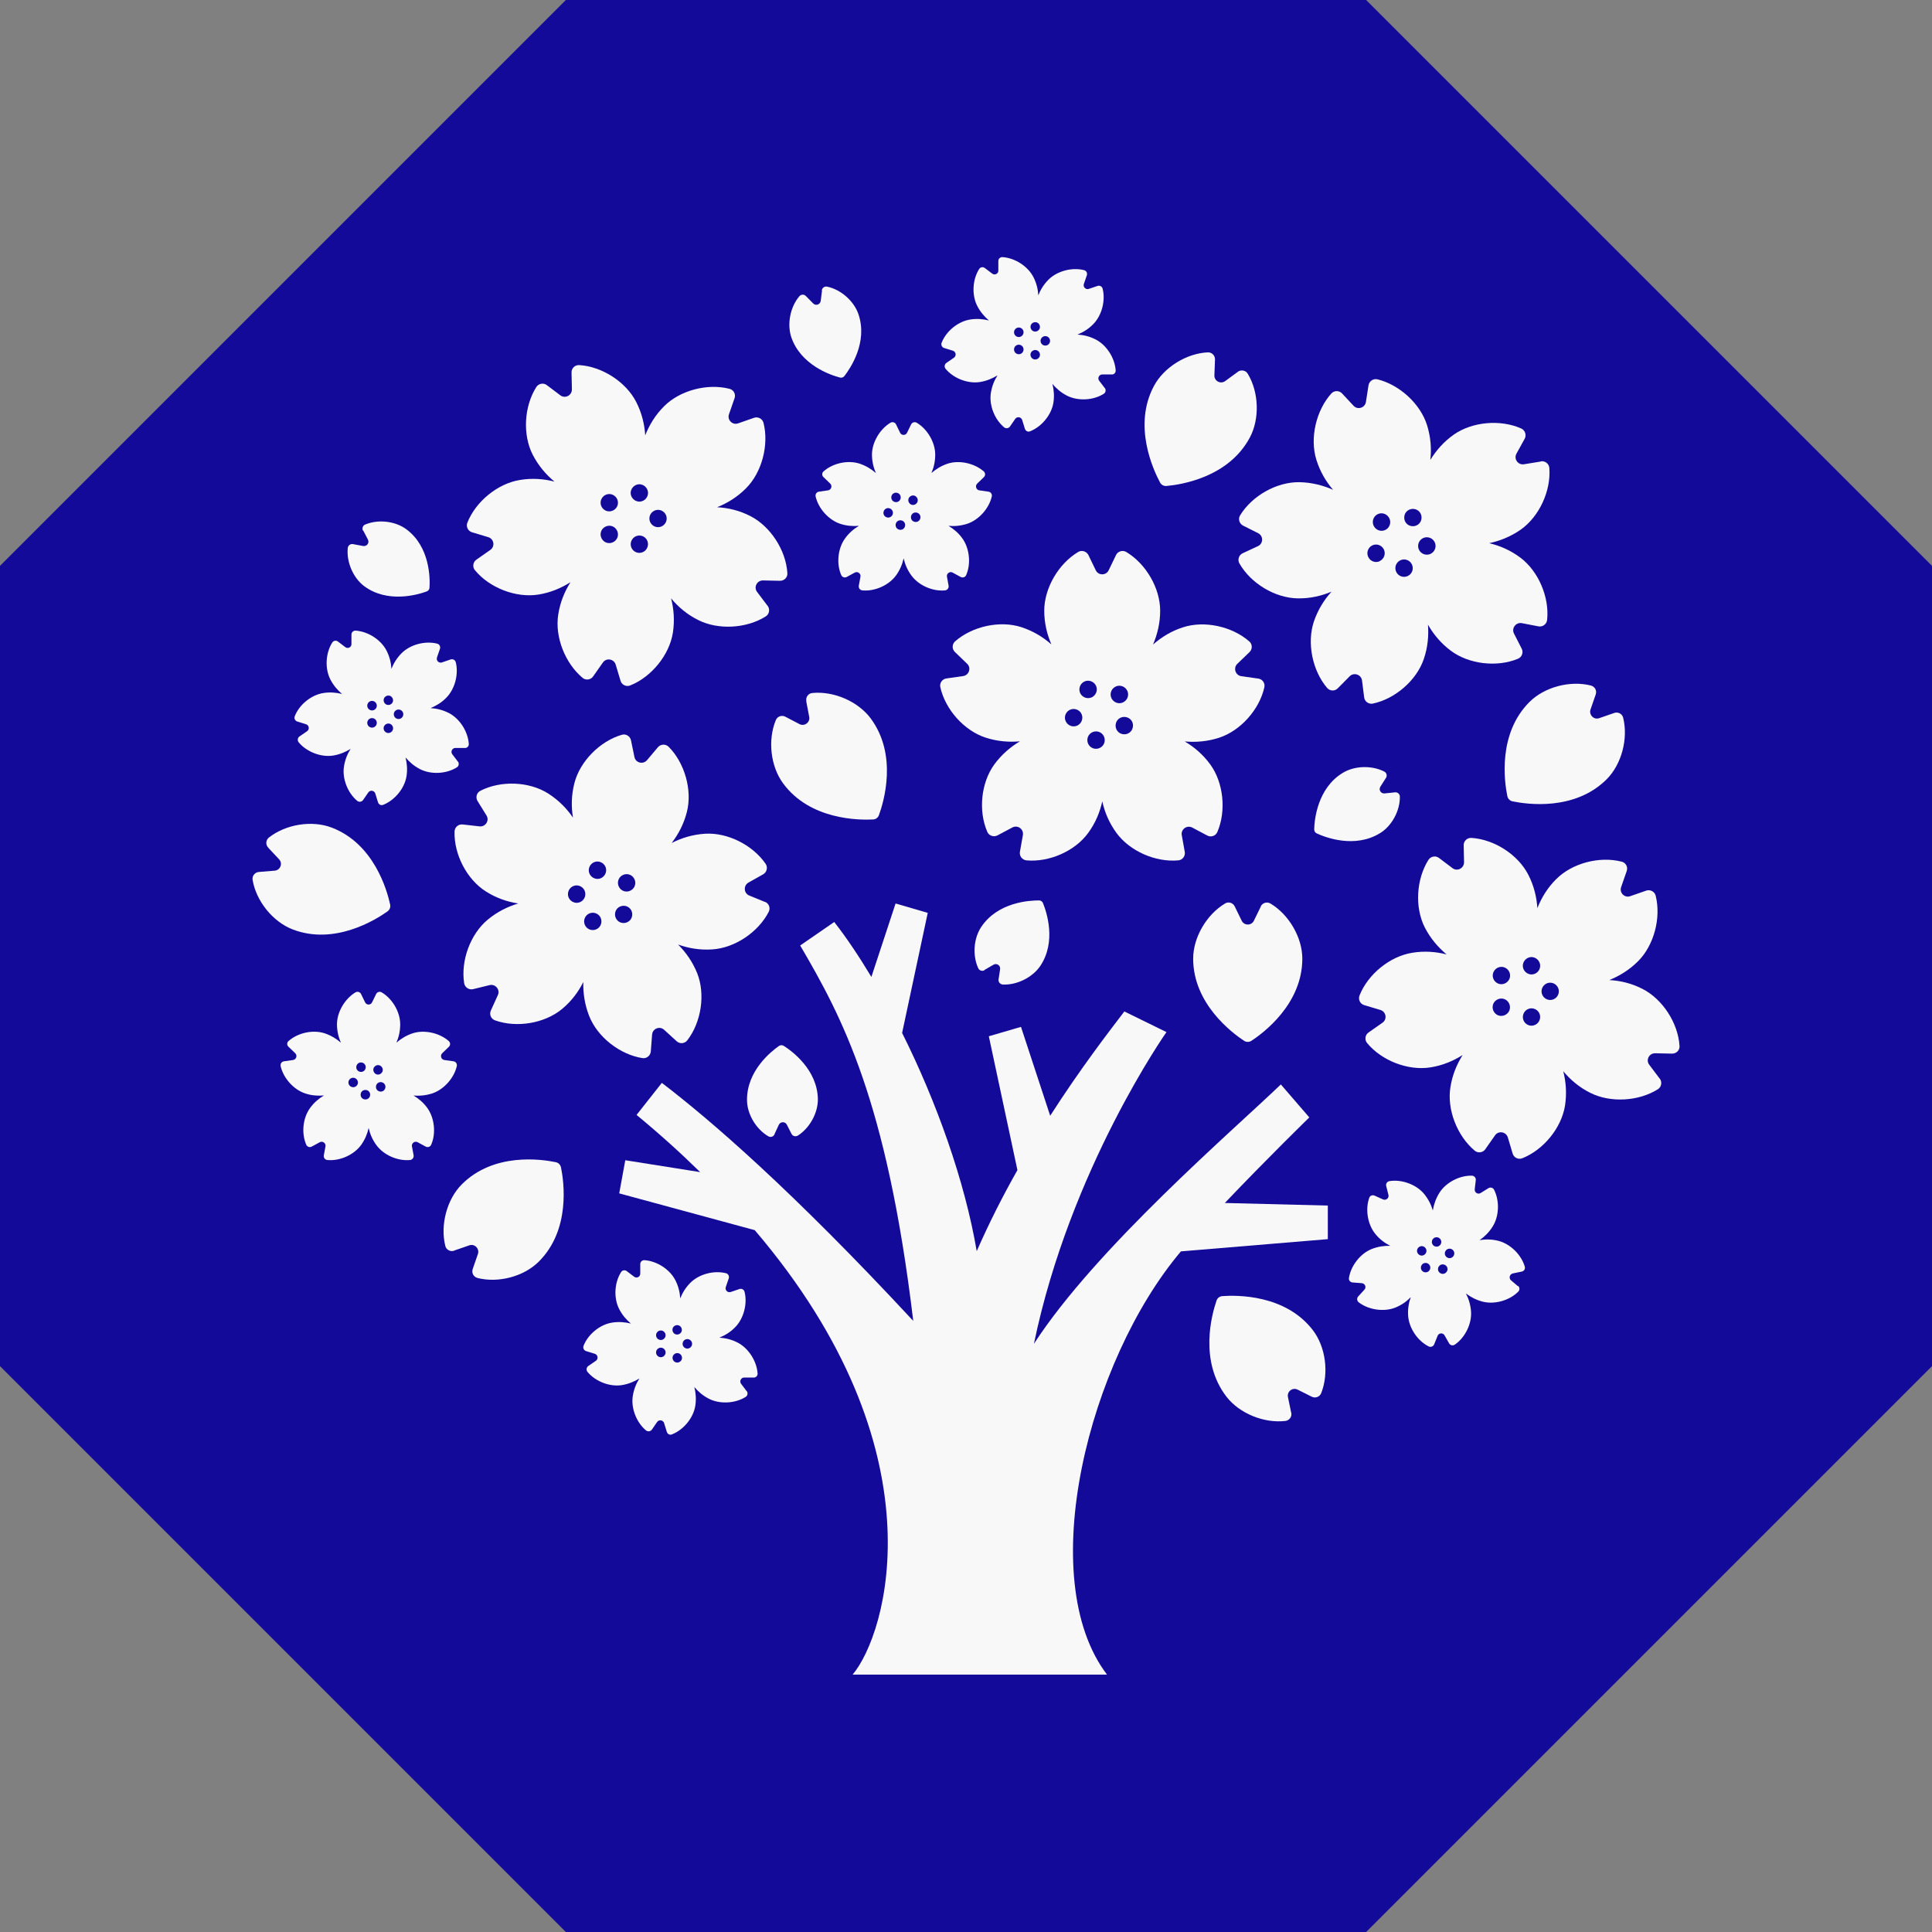 <svg width="76" height="76" viewBox="0 0 76 76" fill="none" xmlns="http://www.w3.org/2000/svg">
<rect x="0" y="0" width="76" height="76" fill="#808080" stroke="none"/>
<g clip-path="url(#clip0_841_18938)">
<path d="M53.741 0H22.259L0 22.259V53.741L22.259 76H53.741L76 53.741V22.259L53.741 0Z" fill="#140A9A"/>
<path d="M49.489 26.693L48.831 26.6C48.598 26.567 48.504 26.278 48.672 26.114L49.153 25.652C49.274 25.536 49.27 25.34 49.144 25.232C48.467 24.64 47.379 24.401 46.535 24.677C46.068 24.826 45.685 25.069 45.358 25.354C45.526 24.957 45.638 24.514 45.638 24.023C45.638 23.137 45.078 22.175 44.303 21.713C44.159 21.629 43.972 21.685 43.902 21.834L43.613 22.432C43.51 22.646 43.207 22.646 43.104 22.432L42.815 21.834C42.74 21.685 42.553 21.629 42.413 21.713C41.638 22.175 41.078 23.137 41.078 24.023C41.078 24.514 41.19 24.957 41.358 25.349C41.036 25.064 40.649 24.826 40.182 24.672C39.337 24.397 38.25 24.635 37.573 25.228C37.447 25.34 37.442 25.531 37.564 25.648L38.044 26.11C38.217 26.273 38.119 26.562 37.886 26.595L37.228 26.689C37.064 26.712 36.952 26.87 36.99 27.034C37.186 27.911 37.928 28.742 38.773 29.017C39.239 29.167 39.692 29.2 40.121 29.162C39.753 29.382 39.403 29.676 39.113 30.072C38.591 30.791 38.478 31.897 38.838 32.724C38.903 32.877 39.09 32.938 39.235 32.864L39.823 32.551C40.033 32.439 40.276 32.616 40.238 32.849L40.121 33.508C40.093 33.671 40.21 33.825 40.373 33.844C41.27 33.928 42.292 33.48 42.81 32.761C43.099 32.364 43.267 31.944 43.361 31.524C43.454 31.944 43.627 32.364 43.916 32.761C44.439 33.48 45.456 33.928 46.352 33.844C46.52 33.83 46.637 33.671 46.605 33.508L46.488 32.854C46.446 32.621 46.693 32.444 46.903 32.556L47.491 32.868C47.641 32.947 47.823 32.882 47.888 32.728C48.243 31.902 48.131 30.791 47.613 30.077C47.323 29.68 46.978 29.386 46.605 29.167C47.034 29.204 47.487 29.172 47.953 29.022C48.798 28.747 49.54 27.916 49.736 27.039C49.774 26.875 49.662 26.716 49.498 26.693H49.489ZM42.287 28.57C42.1 28.598 41.928 28.471 41.895 28.285C41.867 28.098 41.993 27.925 42.18 27.893C42.367 27.865 42.544 27.991 42.572 28.177C42.6 28.364 42.474 28.541 42.287 28.57ZM42.497 27.277C42.413 27.109 42.478 26.903 42.647 26.814C42.815 26.73 43.02 26.796 43.109 26.964C43.193 27.132 43.127 27.337 42.959 27.426C42.791 27.51 42.586 27.445 42.497 27.277ZM43.062 29.452C42.875 29.424 42.749 29.246 42.777 29.06C42.805 28.873 42.983 28.747 43.169 28.775C43.356 28.803 43.482 28.98 43.454 29.167C43.426 29.354 43.249 29.48 43.062 29.452ZM43.79 27.076C43.925 26.941 44.14 26.941 44.276 27.076C44.411 27.211 44.411 27.426 44.276 27.561C44.14 27.697 43.925 27.697 43.79 27.561C43.655 27.426 43.655 27.211 43.79 27.076ZM44.532 28.7C44.448 28.868 44.243 28.933 44.07 28.849C43.902 28.765 43.837 28.56 43.921 28.387C44.005 28.219 44.21 28.154 44.383 28.238C44.556 28.322 44.616 28.527 44.532 28.7Z" fill="#F8F8F8"/>
<path d="M38.884 19.341L38.525 19.289C38.399 19.271 38.348 19.117 38.441 19.023L38.702 18.771C38.768 18.711 38.768 18.603 38.698 18.543C38.329 18.221 37.736 18.09 37.279 18.239C37.027 18.323 36.817 18.454 36.639 18.608C36.733 18.393 36.789 18.151 36.789 17.884C36.789 17.404 36.485 16.881 36.061 16.629C35.981 16.582 35.883 16.615 35.841 16.694L35.682 17.021C35.627 17.138 35.463 17.138 35.407 17.021L35.248 16.694C35.211 16.615 35.108 16.582 35.029 16.629C34.609 16.881 34.301 17.404 34.301 17.884C34.301 18.151 34.362 18.393 34.455 18.608C34.278 18.454 34.068 18.323 33.816 18.239C33.358 18.09 32.765 18.216 32.397 18.543C32.327 18.603 32.327 18.711 32.397 18.771L32.658 19.023C32.751 19.112 32.7 19.271 32.574 19.289L32.215 19.341C32.126 19.355 32.065 19.439 32.084 19.527C32.191 20.003 32.597 20.456 33.055 20.606C33.307 20.69 33.554 20.704 33.788 20.685C33.587 20.806 33.395 20.965 33.242 21.18C32.957 21.572 32.896 22.174 33.092 22.622C33.13 22.706 33.227 22.739 33.307 22.697L33.624 22.524C33.736 22.463 33.872 22.561 33.848 22.687L33.783 23.042C33.769 23.131 33.83 23.215 33.923 23.224C34.413 23.271 34.964 23.023 35.248 22.636C35.403 22.421 35.496 22.192 35.547 21.964C35.599 22.192 35.692 22.421 35.851 22.636C36.135 23.028 36.686 23.271 37.176 23.224C37.265 23.215 37.33 23.131 37.316 23.042L37.251 22.687C37.227 22.561 37.363 22.463 37.475 22.524L37.792 22.697C37.872 22.739 37.974 22.706 38.007 22.622C38.203 22.174 38.138 21.572 37.858 21.18C37.704 20.965 37.512 20.806 37.312 20.685C37.545 20.708 37.792 20.685 38.044 20.606C38.502 20.456 38.908 20.003 39.015 19.527C39.034 19.439 38.973 19.35 38.884 19.341ZM34.968 20.358C34.866 20.372 34.772 20.307 34.754 20.204C34.74 20.102 34.805 20.008 34.908 19.989C35.01 19.976 35.104 20.041 35.123 20.143C35.141 20.246 35.071 20.34 34.968 20.358ZM35.081 19.653C35.034 19.56 35.071 19.448 35.16 19.401C35.253 19.355 35.365 19.392 35.412 19.481C35.459 19.574 35.421 19.686 35.333 19.733C35.239 19.779 35.127 19.742 35.081 19.653ZM35.389 20.839C35.286 20.825 35.216 20.727 35.234 20.624C35.248 20.522 35.346 20.452 35.449 20.47C35.552 20.484 35.622 20.582 35.603 20.685C35.589 20.788 35.491 20.858 35.389 20.839ZM35.785 19.546C35.86 19.471 35.977 19.471 36.047 19.546C36.121 19.621 36.121 19.737 36.047 19.808C35.972 19.882 35.855 19.882 35.785 19.808C35.715 19.733 35.711 19.616 35.785 19.546ZM36.187 20.433C36.14 20.526 36.028 20.559 35.935 20.512C35.841 20.466 35.809 20.354 35.855 20.26C35.902 20.167 36.014 20.134 36.107 20.181C36.201 20.227 36.233 20.34 36.187 20.433Z" fill="#F8F8F8"/>
<path d="M17.839 41.749L17.48 41.698C17.354 41.679 17.302 41.525 17.396 41.431L17.657 41.179C17.722 41.119 17.722 41.011 17.652 40.951C17.284 40.629 16.691 40.498 16.233 40.647C15.981 40.731 15.771 40.862 15.594 41.016C15.687 40.801 15.743 40.559 15.743 40.293C15.743 39.812 15.44 39.289 15.015 39.037C14.936 38.99 14.838 39.023 14.796 39.102L14.637 39.429C14.581 39.546 14.418 39.546 14.362 39.429L14.203 39.102C14.166 39.023 14.063 38.99 13.984 39.037C13.564 39.289 13.256 39.812 13.256 40.293C13.256 40.559 13.316 40.801 13.41 41.016C13.232 40.862 13.022 40.731 12.77 40.647C12.313 40.498 11.72 40.624 11.351 40.951C11.281 41.011 11.281 41.119 11.351 41.179L11.613 41.431C11.706 41.52 11.655 41.679 11.529 41.698L11.169 41.749C11.081 41.763 11.02 41.847 11.039 41.936C11.146 42.412 11.552 42.864 12.009 43.014C12.261 43.098 12.509 43.112 12.742 43.093C12.541 43.215 12.35 43.373 12.196 43.588C11.911 43.98 11.851 44.582 12.047 45.03C12.084 45.114 12.182 45.147 12.261 45.105L12.579 44.932C12.691 44.871 12.826 44.969 12.803 45.096L12.738 45.45C12.723 45.539 12.784 45.623 12.877 45.632C13.368 45.679 13.918 45.431 14.203 45.044C14.357 44.829 14.45 44.601 14.502 44.372C14.553 44.601 14.646 44.829 14.805 45.044C15.09 45.436 15.641 45.679 16.131 45.632C16.219 45.623 16.285 45.539 16.271 45.45L16.205 45.096C16.182 44.969 16.317 44.871 16.429 44.932L16.747 45.105C16.826 45.147 16.929 45.114 16.962 45.03C17.158 44.582 17.092 43.98 16.812 43.588C16.658 43.373 16.467 43.215 16.266 43.093C16.499 43.117 16.747 43.093 16.999 43.014C17.456 42.864 17.862 42.412 17.97 41.936C17.988 41.847 17.928 41.758 17.839 41.749ZM13.923 42.766C13.82 42.78 13.727 42.715 13.708 42.612C13.694 42.51 13.76 42.416 13.862 42.398C13.965 42.384 14.058 42.449 14.077 42.552C14.096 42.654 14.026 42.748 13.923 42.766ZM14.035 42.066C13.988 41.973 14.026 41.861 14.114 41.814C14.208 41.768 14.32 41.805 14.366 41.894C14.413 41.987 14.376 42.099 14.287 42.146C14.194 42.192 14.082 42.155 14.035 42.066ZM14.343 43.247C14.24 43.233 14.17 43.135 14.189 43.032C14.203 42.93 14.301 42.86 14.404 42.878C14.507 42.892 14.576 42.99 14.558 43.093C14.544 43.196 14.446 43.266 14.343 43.247ZM14.74 41.954C14.815 41.88 14.931 41.88 15.001 41.954C15.076 42.029 15.076 42.146 15.001 42.216C14.927 42.29 14.81 42.29 14.74 42.216C14.67 42.141 14.665 42.024 14.74 41.954ZM15.141 42.841C15.095 42.934 14.982 42.967 14.889 42.92C14.796 42.874 14.763 42.762 14.81 42.668C14.857 42.575 14.969 42.542 15.062 42.589C15.155 42.636 15.188 42.748 15.141 42.841Z" fill="#F8F8F8"/>
<path d="M43.459 15.266L43.239 14.977C43.16 14.874 43.239 14.725 43.365 14.73H43.729C43.818 14.739 43.893 14.664 43.888 14.571C43.855 14.081 43.529 13.572 43.099 13.353C42.861 13.231 42.618 13.175 42.385 13.161C42.6 13.073 42.814 12.947 43.001 12.755C43.342 12.415 43.496 11.826 43.374 11.355C43.351 11.266 43.258 11.22 43.174 11.248L42.833 11.364C42.712 11.406 42.595 11.29 42.637 11.168L42.754 10.828C42.782 10.744 42.735 10.65 42.646 10.627C42.17 10.506 41.587 10.66 41.246 11C41.059 11.187 40.929 11.402 40.845 11.616C40.831 11.383 40.775 11.14 40.653 10.902C40.434 10.473 39.925 10.146 39.435 10.114C39.346 10.109 39.267 10.184 39.272 10.272V10.636C39.281 10.767 39.132 10.842 39.029 10.762L38.74 10.543C38.67 10.487 38.562 10.506 38.516 10.585C38.254 11 38.222 11.602 38.441 12.032C38.562 12.27 38.726 12.457 38.903 12.606C38.674 12.55 38.427 12.527 38.166 12.569C37.69 12.643 37.218 13.026 37.041 13.483C37.008 13.567 37.055 13.661 37.139 13.689L37.484 13.796C37.605 13.833 37.633 13.997 37.526 14.072L37.227 14.277C37.153 14.328 37.139 14.435 37.195 14.506C37.508 14.884 38.072 15.103 38.548 15.028C38.81 14.986 39.038 14.888 39.239 14.767C39.113 14.963 39.02 15.192 38.978 15.458C38.903 15.934 39.122 16.499 39.501 16.811C39.571 16.867 39.673 16.853 39.729 16.779L39.935 16.48C40.009 16.372 40.173 16.401 40.21 16.522L40.317 16.867C40.345 16.956 40.439 17.003 40.523 16.965C40.98 16.783 41.363 16.317 41.438 15.84C41.48 15.579 41.456 15.332 41.4 15.103C41.55 15.28 41.736 15.444 41.974 15.565C42.404 15.784 43.01 15.752 43.421 15.49C43.496 15.444 43.514 15.336 43.463 15.266H43.459ZM39.967 13.222C39.883 13.161 39.865 13.045 39.925 12.961C39.986 12.877 40.103 12.858 40.187 12.919C40.271 12.979 40.289 13.096 40.229 13.18C40.168 13.264 40.051 13.283 39.967 13.222ZM40.546 12.802C40.579 12.704 40.681 12.653 40.779 12.681C40.877 12.713 40.929 12.816 40.901 12.914C40.868 13.012 40.765 13.063 40.667 13.035C40.569 13.003 40.518 12.9 40.546 12.802ZM39.925 13.857C39.865 13.773 39.883 13.656 39.967 13.595C40.051 13.535 40.168 13.553 40.229 13.637C40.289 13.721 40.271 13.838 40.187 13.899C40.103 13.96 39.986 13.941 39.925 13.857ZM41.12 13.222C41.223 13.222 41.307 13.306 41.307 13.409C41.307 13.511 41.223 13.595 41.12 13.595C41.017 13.595 40.933 13.511 40.933 13.409C40.933 13.306 41.017 13.222 41.12 13.222ZM40.779 14.132C40.681 14.165 40.579 14.109 40.546 14.011C40.513 13.913 40.569 13.81 40.667 13.777C40.765 13.745 40.868 13.801 40.901 13.899C40.933 13.997 40.877 14.1 40.779 14.132Z" fill="#F8F8F8"/>
<path d="M18.012 29.96L17.792 29.67C17.713 29.568 17.792 29.418 17.918 29.423H18.282C18.371 29.432 18.446 29.358 18.441 29.264C18.409 28.774 18.082 28.265 17.652 28.046C17.414 27.925 17.172 27.869 16.938 27.855C17.153 27.766 17.368 27.64 17.554 27.449C17.895 27.108 18.049 26.52 17.928 26.048C17.904 25.96 17.811 25.913 17.727 25.941L17.386 26.058C17.265 26.1 17.148 25.983 17.19 25.862L17.307 25.521C17.335 25.437 17.288 25.344 17.2 25.32C16.724 25.199 16.14 25.353 15.799 25.694C15.613 25.88 15.482 26.095 15.398 26.31C15.384 26.076 15.328 25.834 15.207 25.596C14.987 25.166 14.479 24.84 13.988 24.807C13.9 24.802 13.82 24.877 13.825 24.965V25.33C13.834 25.46 13.685 25.535 13.582 25.456L13.293 25.236C13.223 25.18 13.116 25.199 13.069 25.278C12.807 25.694 12.775 26.296 12.994 26.725C13.116 26.963 13.279 27.15 13.456 27.299C13.228 27.243 12.98 27.22 12.719 27.262C12.243 27.337 11.771 27.719 11.594 28.177C11.561 28.261 11.608 28.354 11.692 28.382L12.037 28.489C12.159 28.527 12.187 28.69 12.079 28.765L11.781 28.97C11.706 29.021 11.692 29.129 11.748 29.199C12.061 29.577 12.626 29.796 13.102 29.722C13.363 29.68 13.592 29.582 13.792 29.46C13.666 29.656 13.573 29.885 13.531 30.151C13.456 30.627 13.676 31.192 14.054 31.505C14.124 31.561 14.226 31.547 14.282 31.472L14.488 31.173C14.562 31.066 14.726 31.094 14.763 31.215L14.87 31.561C14.899 31.649 14.992 31.696 15.076 31.659C15.533 31.477 15.916 31.01 15.991 30.534C16.033 30.272 16.009 30.025 15.953 29.796C16.103 29.974 16.289 30.137 16.527 30.258C16.957 30.478 17.564 30.445 17.974 30.184C18.049 30.137 18.068 30.03 18.016 29.96H18.012ZM14.525 27.911C14.441 27.85 14.422 27.733 14.483 27.649C14.544 27.565 14.661 27.547 14.745 27.607C14.829 27.668 14.847 27.785 14.787 27.869C14.726 27.953 14.609 27.971 14.525 27.911ZM15.099 27.491C15.132 27.393 15.235 27.341 15.333 27.369C15.431 27.402 15.482 27.505 15.454 27.603C15.421 27.701 15.319 27.752 15.221 27.724C15.123 27.691 15.071 27.589 15.099 27.491ZM14.483 28.546C14.422 28.462 14.441 28.345 14.525 28.284C14.609 28.223 14.726 28.242 14.787 28.326C14.847 28.41 14.829 28.527 14.745 28.587C14.661 28.648 14.544 28.63 14.483 28.546ZM15.678 27.911C15.781 27.911 15.865 27.995 15.865 28.097C15.865 28.2 15.781 28.284 15.678 28.284C15.575 28.284 15.491 28.2 15.491 28.097C15.491 27.995 15.575 27.911 15.678 27.911ZM15.333 28.826C15.235 28.858 15.132 28.802 15.099 28.704C15.067 28.606 15.123 28.503 15.221 28.471C15.319 28.438 15.421 28.494 15.454 28.592C15.487 28.69 15.431 28.793 15.333 28.826Z" fill="#F8F8F8"/>
<path d="M59.715 50.599L59.44 50.365C59.342 50.281 59.384 50.123 59.51 50.094L59.865 50.02C59.953 50.001 60.009 49.913 59.981 49.824C59.841 49.352 59.412 48.932 58.941 48.811C58.684 48.746 58.436 48.746 58.203 48.783C58.394 48.652 58.572 48.48 58.716 48.251C58.973 47.845 58.996 47.238 58.772 46.799C58.73 46.72 58.628 46.692 58.553 46.739L58.245 46.93C58.138 47 57.998 46.911 58.012 46.781L58.054 46.421C58.063 46.333 57.993 46.253 57.904 46.248C57.414 46.234 56.877 46.515 56.621 46.925C56.481 47.149 56.401 47.387 56.364 47.616C56.299 47.392 56.187 47.168 56.019 46.963C55.711 46.594 55.141 46.384 54.656 46.463C54.567 46.477 54.506 46.566 54.53 46.655L54.618 47.005C54.651 47.131 54.52 47.233 54.404 47.182L54.072 47.033C53.988 46.995 53.89 47.033 53.862 47.121C53.699 47.583 53.802 48.181 54.11 48.55C54.278 48.755 54.478 48.9 54.688 49.007C54.455 49.002 54.208 49.035 53.96 49.133C53.512 49.31 53.139 49.791 53.064 50.272C53.05 50.361 53.115 50.445 53.209 50.449L53.568 50.477C53.699 50.487 53.76 50.641 53.671 50.734L53.428 51C53.367 51.065 53.377 51.173 53.447 51.229C53.834 51.527 54.436 51.616 54.884 51.439C55.132 51.341 55.333 51.196 55.496 51.028C55.416 51.247 55.374 51.495 55.393 51.761C55.426 52.242 55.762 52.746 56.201 52.965C56.28 53.007 56.383 52.965 56.415 52.886L56.551 52.55C56.597 52.428 56.765 52.419 56.826 52.531L57.004 52.844C57.05 52.923 57.153 52.946 57.227 52.895C57.634 52.62 57.9 52.074 57.867 51.593C57.848 51.327 57.774 51.093 57.666 50.883C57.853 51.023 58.072 51.14 58.329 51.205C58.796 51.322 59.379 51.159 59.725 50.809C59.79 50.743 59.785 50.641 59.715 50.58V50.599ZM55.855 49.376C55.762 49.334 55.715 49.226 55.757 49.133C55.799 49.04 55.907 48.993 56 49.035C56.093 49.077 56.14 49.184 56.098 49.278C56.056 49.371 55.949 49.418 55.855 49.376ZM56.327 48.839C56.336 48.736 56.425 48.662 56.527 48.671C56.63 48.68 56.705 48.769 56.695 48.872C56.686 48.974 56.597 49.049 56.495 49.04C56.392 49.03 56.317 48.942 56.327 48.839ZM55.958 50.006C55.879 49.941 55.874 49.819 55.939 49.745C56.005 49.665 56.126 49.66 56.201 49.726C56.28 49.791 56.285 49.913 56.219 49.987C56.154 50.066 56.033 50.071 55.958 50.006ZM56.98 49.124C57.078 49.1 57.181 49.166 57.204 49.264C57.227 49.362 57.162 49.464 57.064 49.488C56.966 49.511 56.863 49.446 56.84 49.348C56.817 49.25 56.882 49.147 56.98 49.124ZM56.849 50.085C56.761 50.136 56.649 50.108 56.593 50.02C56.541 49.931 56.569 49.819 56.658 49.763C56.747 49.712 56.859 49.74 56.915 49.828C56.971 49.917 56.938 50.029 56.849 50.085Z" fill="#F8F8F8"/>
<path d="M29.372 54.725L29.153 54.436C29.074 54.333 29.153 54.184 29.279 54.189H29.643C29.732 54.198 29.806 54.123 29.802 54.03C29.769 53.54 29.442 53.031 29.013 52.812C28.775 52.69 28.532 52.634 28.299 52.62C28.514 52.532 28.728 52.406 28.915 52.214C29.256 51.873 29.41 51.285 29.288 50.814C29.265 50.725 29.172 50.679 29.088 50.707L28.747 50.823C28.625 50.865 28.509 50.749 28.551 50.627L28.668 50.287C28.695 50.203 28.649 50.109 28.56 50.086C28.084 49.965 27.501 50.119 27.16 50.459C26.973 50.646 26.843 50.861 26.759 51.075C26.744 50.842 26.689 50.599 26.567 50.361C26.348 49.932 25.839 49.605 25.349 49.572C25.26 49.568 25.181 49.642 25.186 49.731V50.095C25.195 50.226 25.046 50.301 24.943 50.221L24.654 50.002C24.584 49.946 24.476 49.965 24.43 50.044C24.168 50.459 24.135 51.061 24.355 51.491C24.476 51.729 24.64 51.916 24.817 52.065C24.588 52.009 24.341 51.986 24.079 52.028C23.603 52.102 23.132 52.485 22.955 52.942C22.922 53.026 22.969 53.12 23.053 53.148L23.398 53.255C23.519 53.292 23.547 53.456 23.44 53.531L23.141 53.736C23.067 53.787 23.053 53.895 23.109 53.965C23.421 54.343 23.986 54.562 24.462 54.487C24.724 54.445 24.952 54.347 25.153 54.226C25.027 54.422 24.934 54.651 24.892 54.917C24.817 55.393 25.036 55.958 25.414 56.27C25.484 56.326 25.587 56.312 25.643 56.238L25.848 55.939C25.923 55.831 26.086 55.859 26.124 55.981L26.231 56.326C26.259 56.415 26.352 56.462 26.436 56.424C26.894 56.242 27.277 55.776 27.351 55.299C27.393 55.038 27.37 54.791 27.314 54.562C27.463 54.739 27.65 54.903 27.888 55.024C28.317 55.243 28.924 55.211 29.335 54.949C29.41 54.903 29.428 54.795 29.377 54.725H29.372ZM25.886 52.676C25.802 52.616 25.783 52.499 25.844 52.415C25.904 52.331 26.021 52.312 26.105 52.373C26.189 52.434 26.208 52.55 26.147 52.634C26.086 52.718 25.97 52.737 25.886 52.676ZM26.46 52.256C26.492 52.158 26.595 52.107 26.693 52.135C26.791 52.168 26.843 52.27 26.815 52.368C26.782 52.466 26.679 52.518 26.581 52.49C26.483 52.457 26.432 52.354 26.46 52.256ZM25.844 53.311C25.783 53.227 25.802 53.11 25.886 53.05C25.97 52.989 26.086 53.008 26.147 53.092C26.208 53.176 26.189 53.292 26.105 53.353C26.021 53.414 25.904 53.395 25.844 53.311ZM27.039 52.676C27.141 52.676 27.225 52.76 27.225 52.863C27.225 52.966 27.141 53.05 27.039 53.05C26.936 53.05 26.852 52.966 26.852 52.863C26.852 52.76 26.936 52.676 27.039 52.676ZM26.698 53.591C26.6 53.624 26.497 53.568 26.465 53.47C26.432 53.372 26.488 53.269 26.586 53.236C26.684 53.204 26.787 53.26 26.819 53.358C26.852 53.456 26.796 53.559 26.698 53.591Z" fill="#F8F8F8"/>
<path d="M30.091 35.48L29.475 35.228C29.256 35.14 29.237 34.836 29.442 34.719L30.021 34.393C30.166 34.309 30.212 34.122 30.119 33.982C29.61 33.24 28.616 32.74 27.729 32.797C27.244 32.829 26.805 32.965 26.422 33.161C26.684 32.82 26.898 32.419 27.02 31.942C27.239 31.084 26.936 30.01 26.301 29.375C26.184 29.259 25.988 29.268 25.881 29.394L25.452 29.903C25.297 30.085 25.003 30.01 24.957 29.777L24.822 29.123C24.789 28.96 24.621 28.857 24.462 28.904C23.599 29.156 22.814 29.949 22.595 30.808C22.474 31.28 22.469 31.737 22.539 32.162C22.296 31.807 21.979 31.48 21.564 31.214C20.812 30.738 19.701 30.696 18.898 31.107C18.749 31.182 18.698 31.368 18.787 31.513L19.137 32.078C19.262 32.278 19.099 32.535 18.861 32.507L18.198 32.432C18.035 32.414 17.886 32.54 17.881 32.708C17.853 33.609 18.366 34.598 19.118 35.07C19.529 35.331 19.963 35.476 20.387 35.541C19.977 35.662 19.566 35.863 19.188 36.176C18.506 36.74 18.119 37.786 18.259 38.678C18.287 38.841 18.446 38.948 18.609 38.911L19.258 38.752C19.487 38.696 19.683 38.93 19.585 39.144L19.309 39.751C19.239 39.905 19.314 40.082 19.473 40.138C20.322 40.442 21.419 40.26 22.105 39.695C22.483 39.382 22.754 39.014 22.945 38.631C22.936 39.06 22.997 39.513 23.178 39.97C23.505 40.797 24.383 41.483 25.27 41.623C25.433 41.651 25.587 41.529 25.601 41.361L25.652 40.699C25.671 40.461 25.951 40.349 26.128 40.512L26.618 40.96C26.74 41.072 26.936 41.058 27.038 40.922C27.589 40.208 27.753 39.107 27.426 38.285C27.244 37.833 26.978 37.459 26.674 37.156C27.081 37.301 27.529 37.38 28.019 37.347C28.905 37.291 29.83 36.67 30.24 35.868C30.315 35.718 30.25 35.536 30.091 35.476V35.48ZM22.651 35.513C22.464 35.494 22.324 35.326 22.343 35.14C22.362 34.953 22.525 34.813 22.716 34.831C22.903 34.85 23.043 35.014 23.024 35.205C23.006 35.396 22.838 35.532 22.651 35.513ZM23.169 34.309C23.127 34.127 23.244 33.94 23.426 33.898C23.608 33.856 23.795 33.973 23.837 34.155C23.879 34.337 23.762 34.523 23.58 34.566C23.398 34.608 23.211 34.491 23.169 34.309ZM23.183 36.559C23.011 36.484 22.931 36.283 23.006 36.11C23.081 35.938 23.281 35.858 23.454 35.933C23.627 36.008 23.706 36.208 23.631 36.381C23.557 36.554 23.356 36.633 23.183 36.559ZM24.476 34.435C24.639 34.337 24.849 34.393 24.943 34.556C25.041 34.719 24.985 34.93 24.822 35.023C24.658 35.121 24.448 35.065 24.355 34.901C24.261 34.738 24.313 34.528 24.476 34.435ZM24.789 36.194C24.663 36.334 24.448 36.349 24.308 36.227C24.168 36.101 24.154 35.886 24.275 35.746C24.401 35.606 24.616 35.592 24.756 35.714C24.896 35.835 24.91 36.054 24.789 36.194Z" fill="#F8F8F8"/>
<path d="M65.279 42.418L64.878 41.886C64.733 41.699 64.873 41.428 65.111 41.433L65.778 41.447C65.947 41.447 66.082 41.311 66.068 41.143C66.012 40.243 65.405 39.309 64.616 38.903C64.182 38.679 63.734 38.576 63.305 38.553C63.702 38.394 64.094 38.156 64.439 37.811C65.064 37.185 65.349 36.107 65.13 35.234C65.088 35.071 64.915 34.982 64.761 35.034L64.131 35.253C63.907 35.333 63.692 35.118 63.772 34.894L63.991 34.264C64.047 34.105 63.953 33.932 63.79 33.895C62.917 33.671 61.839 33.956 61.214 34.586C60.868 34.931 60.635 35.323 60.476 35.724C60.448 35.295 60.346 34.852 60.121 34.413C59.72 33.624 58.782 33.017 57.881 32.961C57.713 32.952 57.573 33.087 57.578 33.251L57.592 33.918C57.592 34.156 57.326 34.292 57.139 34.152L56.607 33.75C56.476 33.648 56.28 33.685 56.191 33.825C55.711 34.586 55.645 35.697 56.051 36.49C56.276 36.924 56.574 37.269 56.906 37.545C56.49 37.438 56.033 37.4 55.552 37.48C54.675 37.62 53.811 38.324 53.48 39.16C53.419 39.314 53.503 39.491 53.662 39.538L54.301 39.729C54.53 39.799 54.577 40.098 54.381 40.233L53.834 40.616C53.699 40.709 53.671 40.905 53.779 41.031C54.353 41.727 55.393 42.128 56.271 41.988C56.752 41.913 57.172 41.731 57.536 41.503C57.307 41.867 57.13 42.287 57.055 42.772C56.915 43.65 57.321 44.686 58.012 45.265C58.138 45.372 58.334 45.344 58.427 45.209L58.81 44.663C58.945 44.467 59.244 44.518 59.314 44.742L59.505 45.382C59.552 45.54 59.73 45.624 59.883 45.563C60.719 45.232 61.424 44.369 61.564 43.491C61.638 43.01 61.601 42.553 61.494 42.138C61.769 42.469 62.114 42.768 62.553 42.987C63.342 43.389 64.458 43.328 65.218 42.847C65.358 42.758 65.391 42.567 65.293 42.432L65.279 42.418ZM58.861 38.651C58.707 38.539 58.675 38.324 58.787 38.175C58.899 38.021 59.113 37.988 59.263 38.1C59.417 38.212 59.449 38.427 59.337 38.576C59.225 38.726 59.011 38.763 58.861 38.651ZM59.921 37.886C59.981 37.708 60.173 37.605 60.35 37.666C60.528 37.727 60.63 37.918 60.57 38.096C60.514 38.273 60.318 38.376 60.14 38.315C59.963 38.254 59.86 38.063 59.921 37.886ZM58.782 39.822C58.67 39.669 58.703 39.454 58.857 39.346C59.011 39.234 59.225 39.267 59.333 39.421C59.445 39.575 59.412 39.79 59.258 39.897C59.104 40.009 58.889 39.977 58.782 39.822ZM60.98 38.656C61.167 38.656 61.321 38.81 61.321 38.996C61.321 39.183 61.167 39.337 60.98 39.337C60.794 39.337 60.64 39.183 60.64 38.996C60.64 38.81 60.794 38.656 60.98 38.656ZM60.35 40.331C60.173 40.392 59.977 40.289 59.921 40.112C59.865 39.935 59.963 39.739 60.14 39.682C60.318 39.622 60.514 39.724 60.57 39.902C60.626 40.079 60.528 40.275 60.35 40.331Z" fill="#F8F8F8"/>
<path d="M30.184 23.818L29.783 23.286C29.638 23.099 29.778 22.828 30.016 22.833L30.684 22.847C30.852 22.847 30.987 22.712 30.973 22.544C30.917 21.643 30.31 20.709 29.521 20.303C29.087 20.079 28.639 19.977 28.21 19.953C28.607 19.795 28.999 19.557 29.344 19.211C29.97 18.586 30.254 17.508 30.035 16.635C29.993 16.471 29.82 16.383 29.666 16.434L29.036 16.654C28.812 16.733 28.597 16.518 28.677 16.294L28.896 15.664C28.952 15.505 28.859 15.333 28.695 15.295C27.823 15.071 26.744 15.356 26.119 15.986C25.774 16.331 25.54 16.724 25.381 17.125C25.354 16.695 25.251 16.252 25.027 15.813C24.625 15.025 23.687 14.418 22.786 14.362C22.618 14.352 22.478 14.488 22.483 14.651L22.497 15.319C22.497 15.557 22.231 15.692 22.044 15.552L21.512 15.151C21.381 15.048 21.186 15.085 21.097 15.225C20.616 15.986 20.551 17.097 20.957 17.89C21.181 18.324 21.48 18.67 21.811 18.945C21.395 18.838 20.938 18.8 20.457 18.88C19.58 19.02 18.716 19.725 18.385 20.56C18.324 20.714 18.408 20.892 18.567 20.938L19.206 21.13C19.435 21.2 19.482 21.498 19.286 21.634L18.74 22.016C18.604 22.11 18.576 22.306 18.684 22.432C19.258 23.127 20.299 23.529 21.176 23.389C21.657 23.314 22.077 23.132 22.441 22.903C22.212 23.267 22.035 23.687 21.96 24.173C21.82 25.05 22.226 26.086 22.917 26.665C23.043 26.773 23.239 26.744 23.332 26.609L23.715 26.063C23.851 25.867 24.149 25.918 24.219 26.142L24.411 26.782C24.457 26.941 24.635 27.025 24.789 26.964C25.624 26.633 26.329 25.769 26.469 24.892C26.544 24.411 26.506 23.953 26.399 23.538C26.674 23.869 27.02 24.168 27.459 24.387C28.247 24.789 29.363 24.728 30.124 24.247C30.264 24.159 30.296 23.967 30.198 23.832L30.184 23.818ZM23.767 20.051C23.613 19.939 23.58 19.725 23.692 19.575C23.804 19.421 24.019 19.389 24.168 19.501C24.322 19.613 24.355 19.827 24.243 19.977C24.131 20.126 23.916 20.163 23.767 20.051ZM24.826 19.286C24.887 19.109 25.078 19.006 25.256 19.067C25.433 19.127 25.535 19.319 25.475 19.496C25.419 19.673 25.223 19.776 25.046 19.715C24.868 19.655 24.765 19.463 24.826 19.286ZM23.692 21.223C23.58 21.069 23.613 20.854 23.767 20.747C23.921 20.635 24.135 20.668 24.243 20.822C24.355 20.976 24.322 21.19 24.168 21.298C24.014 21.41 23.799 21.377 23.692 21.223ZM25.886 20.056C26.072 20.056 26.226 20.21 26.226 20.397C26.226 20.584 26.072 20.738 25.886 20.738C25.699 20.738 25.545 20.584 25.545 20.397C25.545 20.21 25.699 20.056 25.886 20.056ZM25.256 21.732C25.078 21.792 24.882 21.69 24.826 21.512C24.77 21.335 24.868 21.139 25.046 21.083C25.223 21.022 25.419 21.125 25.475 21.302C25.531 21.48 25.433 21.676 25.256 21.732Z" fill="#F8F8F8"/>
<path d="M14.287 20.867L14.474 21.227C14.539 21.357 14.432 21.502 14.287 21.479L13.886 21.404C13.788 21.385 13.69 21.455 13.68 21.558C13.624 22.104 13.89 22.73 14.324 23.056C15.244 23.742 16.434 23.397 16.784 23.266C16.849 23.243 16.892 23.187 16.896 23.117C16.919 22.744 16.915 21.511 15.986 20.821C15.552 20.498 14.875 20.419 14.366 20.634C14.273 20.671 14.231 20.783 14.278 20.877L14.287 20.867Z" fill="#F8F8F8"/>
<path d="M32.336 11.43L32.285 11.836C32.266 11.981 32.093 12.041 31.991 11.939L31.701 11.645C31.631 11.57 31.51 11.575 31.445 11.654C31.085 12.074 30.955 12.746 31.127 13.264C31.501 14.361 32.677 14.758 33.041 14.851C33.106 14.87 33.176 14.847 33.218 14.791C33.447 14.492 34.147 13.47 33.769 12.359C33.592 11.841 33.078 11.388 32.537 11.276C32.439 11.253 32.341 11.323 32.327 11.425L32.336 11.43Z" fill="#F8F8F8"/>
<path d="M38.726 38.155L39.081 37.95C39.207 37.875 39.361 37.978 39.342 38.122L39.281 38.528C39.267 38.631 39.342 38.72 39.445 38.729C39.995 38.757 40.611 38.454 40.92 38.001C41.568 37.039 41.167 35.868 41.027 35.523C40.999 35.457 40.938 35.42 40.873 35.42C40.495 35.42 39.258 35.485 38.605 36.456C38.297 36.909 38.25 37.59 38.483 38.09C38.525 38.183 38.642 38.216 38.731 38.164L38.726 38.155Z" fill="#F8F8F8"/>
<path d="M54.871 31.169L54.465 31.211C54.32 31.225 54.222 31.071 54.301 30.945L54.521 30.599C54.577 30.515 54.544 30.398 54.455 30.352C53.965 30.1 53.279 30.118 52.812 30.408C51.823 31.015 51.706 32.247 51.697 32.625C51.697 32.695 51.734 32.755 51.795 32.783C52.136 32.942 53.293 33.386 54.287 32.774C54.754 32.489 55.076 31.887 55.067 31.337C55.067 31.234 54.973 31.155 54.871 31.169Z" fill="#F8F8F8"/>
<path d="M30.464 44.62L30.637 44.247C30.698 44.116 30.884 44.112 30.95 44.238L31.136 44.602C31.183 44.695 31.295 44.723 31.384 44.672C31.851 44.378 32.182 43.776 32.173 43.23C32.149 42.072 31.15 41.344 30.833 41.143C30.777 41.106 30.702 41.106 30.646 41.143C30.338 41.358 29.363 42.128 29.386 43.295C29.395 43.841 29.75 44.425 30.226 44.7C30.315 44.751 30.427 44.714 30.469 44.62H30.464Z" fill="#F8F8F8"/>
<path d="M10.549 33.344L10.978 33.802C11.132 33.965 11.029 34.231 10.805 34.25L10.18 34.301C10.026 34.315 9.909 34.46 9.937 34.614C10.077 35.449 10.735 36.261 11.51 36.56C13.158 37.195 14.773 36.187 15.244 35.851C15.328 35.79 15.37 35.687 15.347 35.58C15.225 35.02 14.712 33.19 13.05 32.556C12.271 32.257 11.239 32.425 10.576 32.948C10.455 33.046 10.441 33.228 10.549 33.34V33.344Z" fill="#F8F8F8"/>
<path d="M63.501 28.046L62.908 28.251C62.698 28.326 62.497 28.12 62.567 27.91L62.772 27.318C62.824 27.168 62.74 27.01 62.586 26.968C61.764 26.758 60.756 27.024 60.163 27.616C58.913 28.867 59.178 30.753 59.295 31.318C59.319 31.42 59.393 31.5 59.501 31.523C60.065 31.64 61.942 31.91 63.202 30.655C63.79 30.067 64.056 29.054 63.851 28.233C63.813 28.078 63.65 27.994 63.501 28.046Z" fill="#F8F8F8"/>
<path d="M48.7 14.622L48.196 14.991C48.014 15.122 47.767 14.991 47.771 14.767L47.795 14.142C47.799 13.983 47.673 13.857 47.515 13.861C46.67 13.899 45.783 14.45 45.391 15.187C44.56 16.746 45.363 18.473 45.634 18.982C45.685 19.075 45.783 19.126 45.886 19.117C46.46 19.066 48.331 18.781 49.167 17.208C49.559 16.471 49.522 15.425 49.083 14.702C49.004 14.566 48.822 14.534 48.696 14.622H48.7Z" fill="#F8F8F8"/>
<path d="M49.601 35.653L49.325 36.218C49.227 36.419 48.943 36.419 48.845 36.218L48.569 35.653C48.499 35.513 48.327 35.457 48.191 35.541C47.463 35.975 46.936 36.876 46.936 37.712C46.936 39.481 48.457 40.624 48.938 40.942C49.027 40.998 49.139 41.002 49.227 40.942C49.708 40.629 51.23 39.49 51.23 37.712C51.23 36.876 50.702 35.975 49.974 35.541C49.839 35.462 49.666 35.513 49.596 35.653H49.601Z" fill="#F8F8F8"/>
<path d="M17.867 49.194L18.46 48.989C18.67 48.914 18.87 49.119 18.8 49.329L18.595 49.922C18.544 50.072 18.628 50.23 18.782 50.272C19.603 50.482 20.611 50.216 21.2 49.623C22.451 48.373 22.184 46.487 22.068 45.922C22.044 45.819 21.97 45.74 21.862 45.717C21.298 45.6 19.421 45.329 18.166 46.59C17.578 47.178 17.312 48.191 17.517 49.012C17.554 49.166 17.718 49.25 17.867 49.199V49.194Z" fill="#F8F8F8"/>
<path d="M31.715 27.583L31.832 28.199C31.874 28.418 31.645 28.586 31.449 28.484L30.894 28.194C30.754 28.12 30.581 28.18 30.52 28.325C30.194 29.109 30.31 30.15 30.81 30.822C31.865 32.25 33.769 32.264 34.343 32.236C34.45 32.232 34.539 32.166 34.576 32.063C34.772 31.522 35.314 29.702 34.254 28.264C33.755 27.592 32.798 27.177 31.953 27.261C31.799 27.275 31.687 27.424 31.72 27.578L31.715 27.583Z" fill="#F8F8F8"/>
<path d="M50.791 55.569L50.665 54.958C50.618 54.738 50.847 54.566 51.043 54.664L51.603 54.944C51.743 55.014 51.916 54.948 51.972 54.804C52.285 54.015 52.149 52.979 51.641 52.321C50.562 50.92 48.658 50.944 48.084 50.986C47.977 50.995 47.888 51.06 47.855 51.163C47.669 51.704 47.16 53.534 48.247 54.944C48.756 55.602 49.727 55.998 50.567 55.896C50.721 55.877 50.828 55.728 50.796 55.574L50.791 55.569Z" fill="#F8F8F8"/>
<path d="M52.233 48.75V47.424L48.182 47.322C49.778 45.641 51.505 43.956 51.505 43.956L50.385 42.659C48.513 44.461 43.113 49.091 40.672 52.862C42.096 45.977 45.886 40.6 45.886 40.6L44.229 39.788C43.65 40.549 42.53 41.991 41.312 43.891L40.163 40.395L38.898 40.764L40.023 46.029C39.463 47.018 38.917 48.087 38.422 49.217C37.951 46.449 36.836 43.331 35.487 40.633L36.495 35.91L35.23 35.541L34.278 38.43C33.797 37.632 33.307 36.895 32.817 36.269L31.477 37.193C33.111 39.984 34.885 43.261 35.925 51.961C31.127 46.79 27.902 44.022 26.035 42.598L25.041 43.858C25.956 44.614 26.782 45.361 27.543 46.108L24.597 45.641L24.359 46.944L29.69 48.391C37.092 57.072 34.88 64.288 33.54 65.875H43.547C40.658 62.075 42.824 53.52 46.455 49.226L52.233 48.745V48.75Z" fill="#F8F8F8"/>
<path d="M60.607 18.156L59.949 18.263C59.715 18.301 59.538 18.053 59.655 17.843L59.977 17.26C60.056 17.115 59.995 16.928 59.846 16.858C59.025 16.49 57.914 16.588 57.19 17.096C56.789 17.377 56.495 17.722 56.266 18.091C56.313 17.661 56.285 17.209 56.14 16.737C55.879 15.888 55.057 15.136 54.184 14.921C54.021 14.884 53.862 14.992 53.834 15.155L53.732 15.813C53.694 16.046 53.405 16.135 53.246 15.962L52.793 15.477C52.681 15.356 52.485 15.356 52.373 15.477C51.771 16.144 51.519 17.232 51.781 18.081C51.925 18.548 52.159 18.94 52.439 19.267C52.047 19.094 51.603 18.977 51.113 18.968C50.226 18.954 49.255 19.5 48.784 20.27C48.695 20.41 48.751 20.602 48.901 20.677L49.494 20.975C49.704 21.082 49.699 21.386 49.484 21.484L48.882 21.764C48.733 21.834 48.672 22.021 48.756 22.165C49.204 22.95 50.156 23.524 51.048 23.538C51.538 23.547 51.981 23.44 52.378 23.276C52.089 23.594 51.846 23.981 51.687 24.443C51.403 25.283 51.622 26.375 52.205 27.061C52.313 27.188 52.509 27.197 52.625 27.076L53.092 26.604C53.26 26.436 53.545 26.534 53.578 26.767L53.662 27.43C53.68 27.594 53.839 27.71 54.002 27.678C54.885 27.491 55.725 26.763 56.009 25.923C56.168 25.461 56.205 25.003 56.173 24.574C56.387 24.947 56.677 25.302 57.069 25.596C57.778 26.128 58.885 26.259 59.715 25.913C59.869 25.848 59.935 25.666 59.86 25.517L59.557 24.924C59.449 24.714 59.631 24.471 59.865 24.513L60.518 24.639C60.681 24.672 60.84 24.555 60.859 24.392C60.957 23.496 60.518 22.469 59.809 21.937C59.416 21.643 58.996 21.465 58.581 21.367C59.001 21.279 59.426 21.11 59.827 20.831C60.551 20.317 61.017 19.309 60.947 18.408C60.934 18.24 60.779 18.123 60.616 18.147L60.607 18.156ZM54.282 22.072C54.114 22.156 53.909 22.086 53.825 21.913C53.741 21.745 53.811 21.54 53.979 21.456C54.147 21.372 54.352 21.442 54.436 21.61C54.52 21.778 54.45 21.983 54.282 22.067V22.072ZM54.1 20.774C53.97 20.639 53.97 20.424 54.105 20.289C54.24 20.158 54.455 20.158 54.59 20.298C54.721 20.434 54.721 20.648 54.586 20.784C54.45 20.915 54.236 20.915 54.1 20.774ZM55.281 22.688C55.094 22.716 54.922 22.585 54.894 22.399C54.866 22.212 54.996 22.039 55.183 22.011C55.37 21.983 55.543 22.114 55.571 22.301C55.599 22.487 55.468 22.66 55.281 22.688ZM55.276 20.2C55.365 20.032 55.571 19.972 55.739 20.056C55.907 20.144 55.967 20.35 55.883 20.518C55.795 20.686 55.589 20.747 55.421 20.663C55.253 20.578 55.193 20.368 55.276 20.2ZM56.467 21.535C56.434 21.722 56.257 21.848 56.07 21.815C55.883 21.783 55.757 21.605 55.79 21.419C55.823 21.232 56 21.106 56.187 21.139C56.373 21.171 56.499 21.349 56.467 21.535Z" fill="#F8F8F8"/>
</g>
<defs>
<clipPath id="clip0_841_18938">
<rect width="76" height="76" fill="white"/>
</clipPath>
</defs>
</svg>
